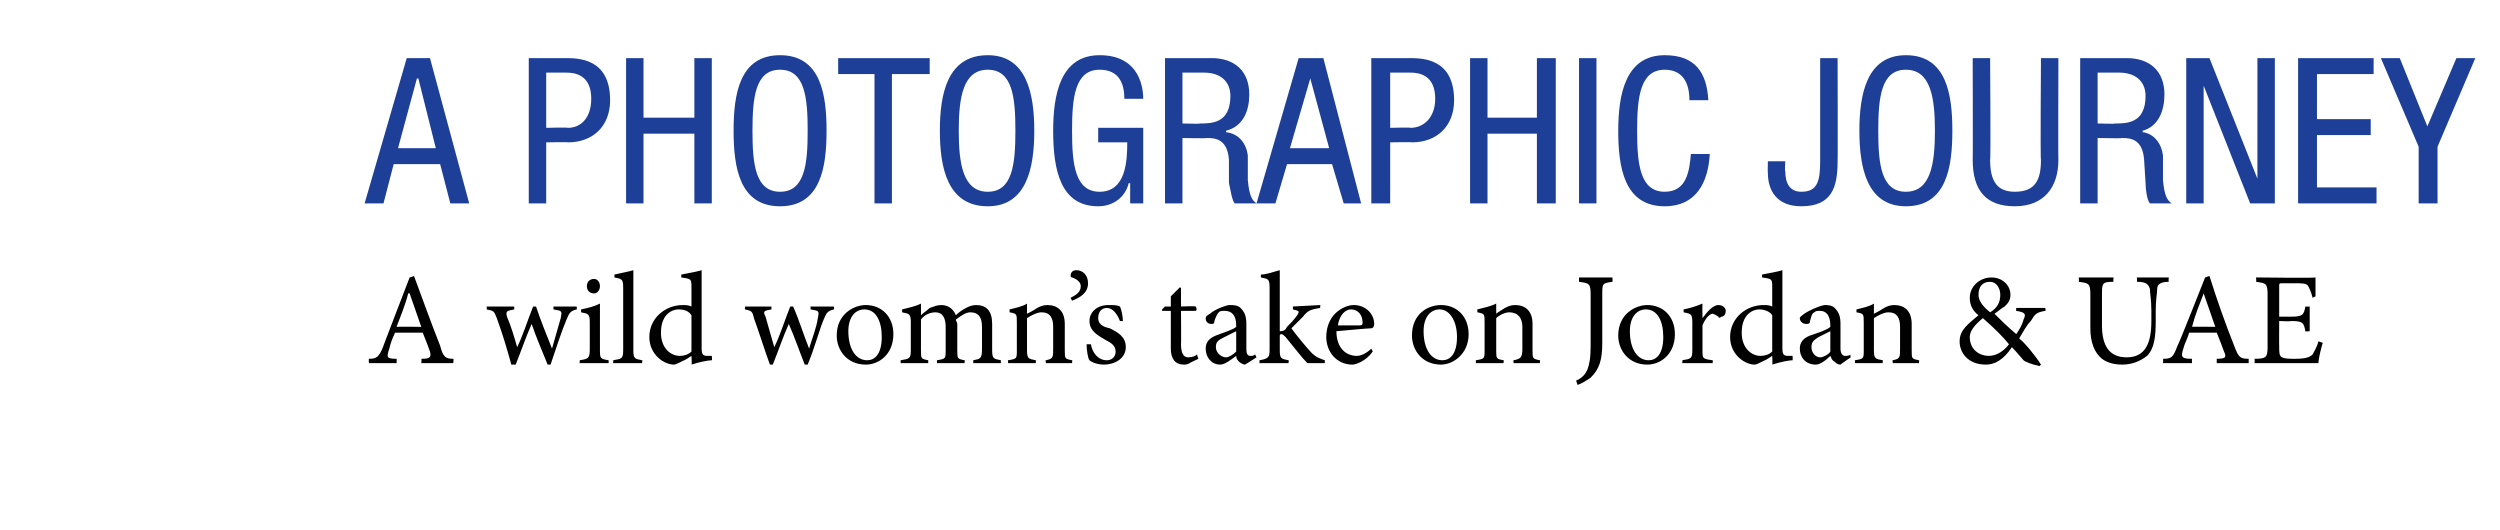 <?xml version="1.0" standalone="no"?><!DOCTYPE svg PUBLIC "-//W3C//DTD SVG 1.1//EN" "http://www.w3.org/Graphics/SVG/1.1/DTD/svg11.dtd"><svg xmlns="http://www.w3.org/2000/svg" version="1.1" width="172.1px" height="36.5px" viewBox="0 -4 172.1 36.5" style="top:-4px"><desc>A PHOTOGRAPHIC JOURNEY A wild womn s take on Jordan &amp; UAE</desc><defs/><g id="Polygon61711"><path d="m29 21s.04-.26 0-.3c.6 0 .7-.1.6-.5c-.1-.3-.3-.8-.5-1.3h-1.9c-.2.4-.3.7-.4 1.1c-.2.6-.2.7.5.7c.02.04 0 .3 0 .3h-1.9s-.03-.26 0-.3c.5 0 .7-.1 1-.9c-.02.02 1.8-4.7 1.8-4.7c0 0 .32-.09.3-.1c.6 1.6 1.2 3.3 1.8 4.8c.2.8.4.9.9.9c.05.04 0 .3 0 .3H29zm-.8-4.8s-.06-.02-.1 0c-.2.8-.5 1.5-.8 2.3c0-.02 1.7 0 1.7 0l-.8-2.3zm11.5 1.1c-.4.1-.5.2-.7.7c-.3.7-.7 1.9-1.1 3.1h-.2c-.4-1-.8-1.9-1.1-2.8c-.4.9-.7 1.8-1.1 2.8h-.3c-.3-1.1-.6-2.1-1-3.2c-.2-.5-.2-.5-.7-.6c.03-.01 0-.2 0-.2h1.9v.2c-.5.1-.6.1-.5.5c.3.7.5 1.4.7 2.1c.4-.8.7-1.8 1.1-2.8h.2c.3.9.7 1.9 1.1 2.9l.6-2.1c.1-.5.1-.5-.5-.6v-.2h1.6s.02.19 0 .2zm.7-1.6c0-.3.2-.5.5-.5c.2 0 .4.2.4.5c0 .3-.2.5-.4.5c-.3 0-.5-.2-.5-.5zm-.5 5.3s.03-.24 0-.2c.6-.1.7-.1.7-.8v-1.8c0-.6-.1-.6-.6-.7v-.2c.5-.1.9-.2 1.3-.4v3.1c0 .7 0 .7.6.8v.2h-2zm2.3 0s.04-.24 0-.2c.6-.1.7-.1.7-.7v-4.3c0-.6-.1-.6-.6-.7v-.2c.4-.1 1-.2 1.3-.3v5.5c0 .6.1.6.6.7c.04-.04 0 .2 0 .2h-2zm6.8-.2c-.2 0-.8.1-1.4.3c.04 0 0-.6 0-.6c0 0-.51.34-.5.3c-.4.2-.6.3-.7.3c-.7 0-1.7-.7-1.7-1.9c0-1.3 1.1-2.2 2.3-2.2c.2 0 .4 0 .6.1v-1.3c0-.6 0-.6-.7-.7v-.2c.5-.1 1.1-.2 1.4-.3v5.4c0 .4.1.5.4.5h.3s.03.26 0 .3zm-1.4-3.1c-.2-.3-.5-.4-.9-.4c-.4 0-1.2.3-1.2 1.6c0 1.1.7 1.6 1.3 1.6c.3 0 .6-.1.8-.3v-2.5zm9.8-.4c-.4.1-.5.2-.7.7c-.3.7-.6 1.9-1.1 3.1h-.2c-.4-1-.7-1.9-1.1-2.8c-.4.9-.7 1.8-1.1 2.8h-.2c-.4-1.1-.7-2.1-1.1-3.2c-.1-.5-.2-.5-.6-.6c-.05-.01 0-.2 0-.2h1.8s.02.19 0 .2c-.5.1-.6.1-.4.5l.6 2.1c.4-.8.7-1.8 1.1-2.8h.2c.4.9.7 1.9 1.1 2.9c.2-.7.5-1.4.6-2.1c.1-.5.1-.5-.5-.6v-.2h1.6s.04.19 0 .2zm4.1 1.7c0 1.4-1 2.1-1.9 2.1c-1.3 0-2-1-2-2c0-1.5 1.2-2.1 2-2.1c1.1 0 1.9.8 1.9 2zm-3.1-.2c0 1.2.5 2 1.3 2c.5 0 1-.4 1-1.6c0-1.1-.4-1.9-1.2-1.9c-.6 0-1.1.5-1.1 1.5zM67 21v-.2c.5-.1.6-.1.6-.8v-1.5c0-.6-.2-1-.8-1c-.3 0-.6.2-1 .5c0 .1.1.2.1.3v1.8c0 .6 0 .6.5.7c.03-.04 0 .2 0 .2h-1.9v-.2c.6-.1.6-.1.6-.7v-1.6c0-.6-.2-1-.7-1c-.4 0-.8.2-1 .5v2.1c0 .6 0 .6.5.7v.2H62v-.2c.6-.1.7-.1.7-.7v-1.9c0-.6-.1-.6-.6-.7v-.2c.4-.1.9-.2 1.3-.4v.8c.2-.2.4-.3.6-.5c.3-.1.5-.2.8-.2c.4 0 .8.2 1 .7c.2-.2.5-.4.7-.5c.2-.1.4-.2.7-.2c.7 0 1.1.4 1.1 1.3v1.8c0 .6.1.6.6.7v.2H67zm5 0s-.05-.24 0-.2c.5-.1.5-.2.5-.8v-1.5c0-.6-.2-1-.8-1c-.3 0-.7.2-1 .4v2.2c0 .6.1.6.6.7c.03-.04 0 .2 0 .2h-1.9s-.02-.24 0-.2c.6-.1.6-.1.6-.7v-1.9c0-.6 0-.6-.5-.7v-.2c.4-.1.9-.2 1.2-.4v.7c.2-.1.4-.2.7-.4c.2-.1.4-.2.7-.2c.7 0 1.2.4 1.2 1.3v1.8c0 .6 0 .6.5.7c.03-.04 0 .2 0 .2H72zm2.9-5.5c0 .7-.6 1-1.1 1.2l-.1-.2c.4-.2.7-.4.7-.8c0-.3-.3-.5-.6-.6c0 0-.1 0-.1-.1c0-.3.2-.4.4-.4c.4 0 .8.3.8.9zm2.2 2.6c-.2-.5-.5-.9-.9-.9c-.4 0-.6.3-.6.7c0 .4.3.6.8.7c.6.3 1.1.6 1.1 1.3c0 .8-.8 1.2-1.5 1.2c-.5 0-.9-.2-1-.3c-.1-.1-.2-.7-.2-1.1h.3c.1.6.5 1.1 1.1 1.1c.3 0 .6-.2.6-.6c0-.4-.3-.6-.7-.8c-.5-.3-1.1-.6-1.1-1.3c0-.6.5-1.1 1.3-1.1c.4 0 .6 0 .8.1c.1.2.2.7.2 1h-.2zm4.8 2.9c-.2.1-.3.1-.4.1c-.6 0-.9-.4-.9-1.1v-2.6h-.6v-.1l.2-.2h.4v-.7l.6-.6h.1v1.3s1.04-.04 1 0c.1.1.1.3 0 .3h-1s.02 2.33 0 2.3c0 .8.3.9.5.9c.3 0 .5-.1.6-.2c0 .04.1.3.1.3c0 0-.63.29-.6.3zm3.8.1c-.1 0-.3-.1-.4-.2c-.1-.1-.2-.2-.2-.4c-.4.3-.8.6-1.1.6c-.6 0-1-.5-1-1.1c0-.4.2-.7.7-.9c.5-.2 1.2-.4 1.4-.6v-.1c0-.7-.3-1-.8-1c-.2 0-.3 0-.4.1c-.1.1-.2.3-.3.6c0 .2-.1.2-.2.2c-.2 0-.4-.1-.4-.4c0-.1.1-.2.3-.3c.2-.2.8-.5 1.3-.6c.3 0 .6 0 .8.2c.3.3.4.6.4 1.1v1.7c0 .4.1.5.3.5c.1 0 .2 0 .3-.1l.1.2s-.77.5-.8.5zm-.6-2.3l-.8.4c-.4.2-.6.3-.6.7c0 .4.4.7.7.7c.2 0 .5-.2.7-.4v-1.4zM90 21c-.4-.4-1-1.2-1.5-1.8c-.1-.1-.2-.2-.3-.2c0 0-.1 0-.1.1v1c0 .6.1.6.6.7c.04-.04 0 .2 0 .2h-2s.02-.24 0-.2c.6-.1.7-.2.7-.7v-4.3c0-.6-.1-.6-.6-.7v-.2c.4 0 .9-.2 1.3-.3v4.2c.3 0 .4-.1.5-.3c.2-.2.5-.5.7-.8c.2-.3.1-.3-.3-.4c.02.02 0-.2 0-.2l1.9-.1s-.05.23 0 .2c-.7.1-.9.2-1.2.6l-.8.8c.2.3 1.1 1.4 1.4 1.7c.3.3.6.4.9.5v.2H90zm4.5-.8c-.5.7-1.2.9-1.4.9c-1.1 0-1.8-.9-1.8-1.9c0-.6.2-1.2.6-1.6c.4-.4.9-.6 1.3-.6c.8 0 1.4.6 1.4 1.3c0 .2-.1.3-.2.3c-.2 0-1.3.1-2.4.2c0 1.2.7 1.7 1.4 1.7c.3 0 .7-.2 1-.5l.1.2zm-2.4-1.8h1.5c.2 0 .2-.1.2-.2c0-.5-.3-.9-.8-.9c-.4 0-.8.4-.9 1.1zm9 .6c0 1.4-1.1 2.1-1.9 2.1c-1.3 0-2-1-2-2c0-1.5 1.1-2.1 2-2.1c1.1 0 1.9.8 1.9 2zm-3.1-.2c0 1.2.5 2 1.3 2c.5 0 1-.4 1-1.6c0-1.1-.5-1.9-1.2-1.9c-.6 0-1.1.5-1.1 1.5zm6.2 2.2s-.04-.24 0-.2c.5-.1.6-.2.6-.8v-1.5c0-.6-.3-1-.9-1c-.3 0-.7.2-.9.4v2.2c0 .6 0 .6.5.7c.04-.04 0 .2 0 .2h-1.9v-.2c.6-.1.6-.1.6-.7v-1.9c0-.6 0-.6-.5-.7v-.2c.4-.1.9-.2 1.3-.4v.7c.1-.1.3-.2.6-.4c.2-.1.4-.2.7-.2c.7 0 1.2.4 1.2 1.3v1.8c0 .6 0 .6.5.7c.04-.04 0 .2 0 .2h-1.8zm6.8-5.6c-.7.1-.7.1-.7.9v3.3c0 1.2-.2 1.8-.8 2.4c-.3.2-.6.4-.9.5l-.1-.3c.5-.2.8-.6.9-1.2c.1-.4.1-.9.1-1.7v-3c0-.8-.1-.8-.8-.9v-.3h2.3s.02.3 0 .3zm4.3 3.6c0 1.4-1 2.1-1.9 2.1c-1.3 0-2-1-2-2c0-1.5 1.2-2.1 2-2.1c1.1 0 1.9.8 1.9 2zm-3.1-.2c0 1.2.5 2 1.3 2c.5 0 1-.4 1-1.6c0-1.1-.4-1.9-1.2-1.9c-.6 0-1.1.5-1.1 1.5zm5-.9c.3-.4.7-.9 1.1-.9c.3 0 .5.2.5.4c0 .2-.1.4-.3.4c-.1.1-.2.1-.2 0c-.2-.1-.3-.2-.4-.2c-.2 0-.5.3-.7.8v1.7c0 .6 0 .6.7.7c.02-.04 0 .2 0 .2h-2.1s.05-.24 0-.2c.6-.1.7-.1.7-.7v-1.9c0-.6-.1-.6-.6-.7v-.2c.5-.1.8-.2 1.3-.4c-.02.03 0 1 0 1c0 0 0 .01 0 0zm6.2 2.9c-.2 0-.8.1-1.4.3c.03 0 0-.6 0-.6c0 0-.52.34-.5.3c-.4.2-.6.3-.7.3c-.7 0-1.7-.7-1.7-1.9c0-1.3 1.1-2.2 2.3-2.2c.2 0 .4 0 .6.1v-1.3c0-.6 0-.6-.7-.7v-.2c.5-.1 1.1-.2 1.4-.3v5.4c0 .4.1.5.4.5h.3s.02.26 0 .3zm-1.4-3.1c-.2-.3-.6-.4-.9-.4c-.4 0-1.2.3-1.2 1.6c0 1.1.7 1.6 1.3 1.6c.3 0 .6-.1.8-.3v-2.5zm4.7 3.4c-.2 0-.3-.1-.4-.2c-.2-.1-.2-.2-.3-.4c-.3.3-.7.6-1 .6c-.7 0-1.1-.5-1.1-1.1c0-.4.2-.7.7-.9c.6-.2 1.2-.4 1.4-.6v-.1c0-.7-.3-1-.7-1c-.2 0-.3 0-.4.1c-.2.1-.2.3-.3.6c0 .2-.1.2-.3.2c-.1 0-.4-.1-.4-.4c0-.1.2-.2.3-.3c.3-.2.9-.5 1.4-.6c.2 0 .5 0 .7.2c.3.3.4.6.4 1.1v1.7c0 .4.2.5.3.5c.1 0 .3 0 .4-.1c-.04.01 0 .2 0 .2c0 0-.72.5-.7.5zm-.7-2.3l-.8.4c-.3.2-.5.3-.5.7c0 .4.3.7.6.7c.2 0 .6-.2.7-.4v-1.4zm4.3 2.2s-.04-.24 0-.2c.5-.1.5-.2.5-.8v-1.5c0-.6-.2-1-.8-1c-.3 0-.7.2-1 .4v2.2c0 .6.1.6.6.7c.03-.04 0 .2 0 .2h-1.9s-.02-.24 0-.2c.6-.1.6-.1.6-.7v-1.9c0-.6 0-.6-.5-.7v-.2c.4-.1.9-.2 1.2-.4v.7c.2-.1.4-.2.7-.4c.2-.1.4-.2.7-.2c.7 0 1.2.4 1.2 1.3v1.8c0 .6 0 .6.5.7c.03-.04 0 .2 0 .2h-1.8zm10.5-3.6c-.6.1-.7.2-1 .7c-.3.3-.5.7-.8 1.2c.4.3 1.2 1.3 1.5 1.8l-.1.1c-.5-.1-1-.3-1.1-.4c-.1-.1-.5-.6-.8-.9c-.6.9-1.2 1.2-1.8 1.2c-1.2 0-1.8-.8-1.8-1.6c0-.8.6-1.2 1.3-1.8c-.4-.3-.6-.7-.6-1.2c0-.8.7-1.4 1.5-1.4c.7 0 1.3.5 1.3 1.2c0 .4-.2.6-.4.8c-.2.1-.4.3-.7.5c.3.3.9.9 1.5 1.4c.2-.3.4-.6.5-1c.2-.4.1-.5-.5-.6c-.02 0 0-.2 0-.2h2s.04.2 0 .2zm-4.6-1.1c0 .4.3.8.8 1.2c.5-.3.7-.7.7-1.2c0-.5-.3-.9-.7-.9c-.5 0-.8.3-.8.9zm2.1 3.4c-.4-.5-1-1.1-1.8-1.8c-.6.5-.9.9-.9 1.3c0 .9.7 1.3 1.3 1.3c.6 0 1.1-.4 1.4-.8zm11-4.3c-.6 0-.8.2-.8.5c0 .3-.1.7-.1 1.5v.7c0 1.1-.1 1.9-.6 2.4c-.5.4-1.1.6-1.7.6c-.5 0-1-.1-1.4-.4c-.5-.4-.8-1.1-.8-2.1v-2.3c0-.8-.1-.8-.8-.9c.03 0 0-.3 0-.3h2.4s-.04.3 0 .3c-.8 0-.8.1-.8.9v2.1c0 1.4.5 2.2 1.7 2.2c1.3 0 1.7-1 1.7-2.5v-.7c0-.8-.1-1.2-.1-1.5c-.1-.3-.2-.5-.9-.5c.03 0 0-.3 0-.3h2.2s-.03.3 0 .3zm3.3 5.6v-.3c.6 0 .7-.1.5-.5c-.1-.3-.3-.8-.5-1.3h-1.9c-.1.4-.3.7-.4 1.1c-.2.6-.1.7.6.7c-.02.04 0 .3 0 .3h-2s.03-.26 0-.3c.6 0 .7-.1 1-.9c.04.02 1.9-4.7 1.9-4.7l.3-.1c.5 1.6 1.1 3.3 1.7 4.8c.3.8.4.9 1 .9v.3h-2.2zm-.9-4.8s0-.02 0 0c-.3.8-.6 1.5-.8 2.3c-.04-.02 1.6 0 1.6 0l-.8-2.3zm8.2 3.4c-.1.3-.3 1.1-.3 1.4h-4.4s.03-.26 0-.3c.8 0 .9-.1.9-.8v-3.6c0-.8-.1-.8-.8-.9c.05 0 0-.3 0-.3c0 0 4.06.05 4.1 0v1.3l-.2.1c-.1-.4-.2-.6-.3-.8c-.1-.2-.4-.2-1-.2h-.7c-.3 0-.3 0-.3.2v2.1h.8c.8 0 .9-.1 1-.7c0 .02.3 0 .3 0v1.7s-.3.04-.3 0c-.1-.6-.2-.7-1-.7c.04.04-.8 0-.8 0c0 0-.01 1.74 0 1.7c0 .5 0 .7.2.8c.2.1.5.1.9.1c.7 0 1-.1 1.2-.3c.1-.2.3-.5.4-.9l.3.1z" stroke="none" fill="#000"/></g><g id="Polygon61710"><path d="m28 0h1.6l2.7 10H31l-.7-2.7h-3.2l-.7 2.7h-1.3L28 0zm-.6 6.2h2.6l-1.2-4.8h-.1l-1.3 4.8zm9-6.2h2.5c.9 0 3.1 0 3.1 2.9c0 1.8-1.2 2.9-2.9 2.9c.02-.03-1.5 0-1.5 0v4.2h-1.2v-10zm1.2 4.8s1.46-.04 1.5 0c.9 0 1.6-.7 1.6-2c0-1.1-.5-1.8-1.7-1.8h-1.4v3.8zM49 10h-1.2V5.2h-3.5v4.8h-1.2v-10h1.2v4.1h3.5V0h1.2v10zm7.9-5c0 2.5-.4 5.2-3.2 5.2c-2.8 0-3.2-2.7-3.2-5.2c0-2.5.4-5.2 3.2-5.2c2.8 0 3.2 2.7 3.2 5.2zm-5.1 0c0 2.3.2 4.2 1.9 4.2c1.7 0 1.9-1.9 1.9-4.2c0-2.3-.2-4.2-1.9-4.2c-1.7 0-1.9 1.9-1.9 4.2zm9.6 5h-1.2V1.1h-2.5V0h6.3v1.1h-2.6v8.9zm9.8-5c0 2.5-.5 5.2-3.2 5.2c-2.8 0-3.3-2.7-3.3-5.2c0-2.5.5-5.2 3.3-5.2c2.7 0 3.2 2.7 3.2 5.2zM66 5c0 2.3.3 4.2 2 4.2c1.7 0 1.9-1.9 1.9-4.2c0-2.3-.2-4.2-1.9-4.2c-1.7 0-2 1.9-2 4.2zm11.4-2.2c0-1.1-.4-2-1.7-2c-1.7 0-1.9 1.9-1.9 4.2c0 2.3.2 4.2 1.9 4.2c1.8 0 1.9-2.1 1.9-3.4h-2v-1h3.1v5.2h-.9V8.6s-.05.04-.1 0c-.2.9-1 1.6-2.1 1.6c-2.6 0-3.1-2.5-3.1-5.2c0-2.5.5-5.2 3.2-5.2c2.9 0 3 2.5 3 3h-1.3zM80.2 0h3.2C85 0 86 .9 86 2.5c0 1.1-.4 2.2-1.6 2.5v.1c.9.1 1.4.8 1.5 1.6v1.7c.1 1.1.3 1.4.6 1.6H85c-.2-.2-.3-1-.4-1.4V7c-.1-1.4-.9-1.5-1.5-1.5c-.02.04-1.7 0-1.7 0v4.5h-1.2v-10zm1.2 4.5s1.23.04 1.2 0c.8 0 2.1 0 2.1-1.9c0-1-.7-1.6-1.8-1.6h-1.5v3.5zm8-4.5h1.7l2.6 10h-1.2l-.8-2.7h-3.1l-.8 2.7h-1.3l2.9-10zm-.6 6.2h2.7l-1.3-4.8l-1.4 4.8zM94.4 0h2.6c.9 0 3.1 0 3.1 2.9c0 1.8-1.2 2.9-2.9 2.9c.01-.03-1.5 0-1.5 0v4.2h-1.3v-10zm1.3 4.8s1.45-.04 1.4 0c.9 0 1.7-.7 1.7-2c0-1.1-.5-1.8-1.7-1.8h-1.4v3.8zm11.4 5.2h-1.3V5.2h-3.4v4.8h-1.2v-10h1.2v4.1h3.4V0h1.3v10zm1.6-10h1.2v10h-1.2v-10zm9 6.6c-.1 1.9-.9 3.6-3.1 3.6c-2.8 0-3.2-2.7-3.2-5.2c0-2.5.5-5.2 3.2-5.2c2.1 0 2.9 1.2 3 3.1h-1.3c0-1.1-.4-2.1-1.7-2.1c-1.7 0-1.9 1.9-1.9 4.2c0 2.3.2 4.2 1.9 4.2c1.5 0 1.7-1.4 1.8-2.6h1.3zm8.8.5c0 1.8-.4 3.1-2.5 3.1c-1.7 0-2.3-1.1-2.3-2.3c-.02.01 0-.8 0-.8h1.2s-.05.71 0 .7c0 .8.3 1.4 1.1 1.4c1.1 0 1.3-.7 1.3-2.1V0h1.2s.02 7.13 0 7.1zm7.9-2.1c0 2.5-.4 5.2-3.2 5.2c-2.7 0-3.2-2.7-3.2-5.2c0-2.5.5-5.2 3.2-5.2c2.8 0 3.2 2.7 3.2 5.2zm-5.1 0c0 2.3.2 4.2 1.9 4.2c1.7 0 2-1.9 2-4.2c0-2.3-.3-4.2-2-4.2c-1.7 0-1.9 1.9-1.9 4.2zm6.5-5h1.2s.05 7.03 0 7c0 1.5.5 2.2 1.7 2.2c1.4 0 1.8-.8 1.8-2.2c-.05.03 0-7 0-7h1.2s-.02 7.03 0 7c0 1.9-1 3.2-3 3.2c-2 0-2.9-1.1-2.9-3.2c.02.03 0-7 0-7zm7.4 0h3.2c1.6 0 2.6.9 2.6 2.5c0 1.1-.4 2.2-1.5 2.5v.1c.8.1 1.3.8 1.4 1.6v1.7c.1 1.1.3 1.4.6 1.6H148c-.2-.2-.3-1-.3-1.4l-.1-1.6c-.1-1.4-.9-1.5-1.5-1.5c-.01.04-1.7 0-1.7 0v4.5h-1.2v-10zm1.2 4.5s1.24.04 1.2 0c.8 0 2.1 0 2.1-1.9c0-1-.7-1.6-1.8-1.6h-1.5v3.5zm6.1-4.5h1.6l3.3 8.3V0h1.2v10h-1.7l-3.2-8.1v8.1h-1.2v-10zm7.7 0h5.2v1.1h-3.9v3.1h3.7v1.1h-3.7v3.6h4.1v1.1h-5.4v-10zm5.7 0h1.3l1.9 4.7l2-4.7h1.3l-2.6 6.1v3.9h-1.3V6.1L163.9 0z" stroke="none" fill="#1d3f98"/></g></svg>